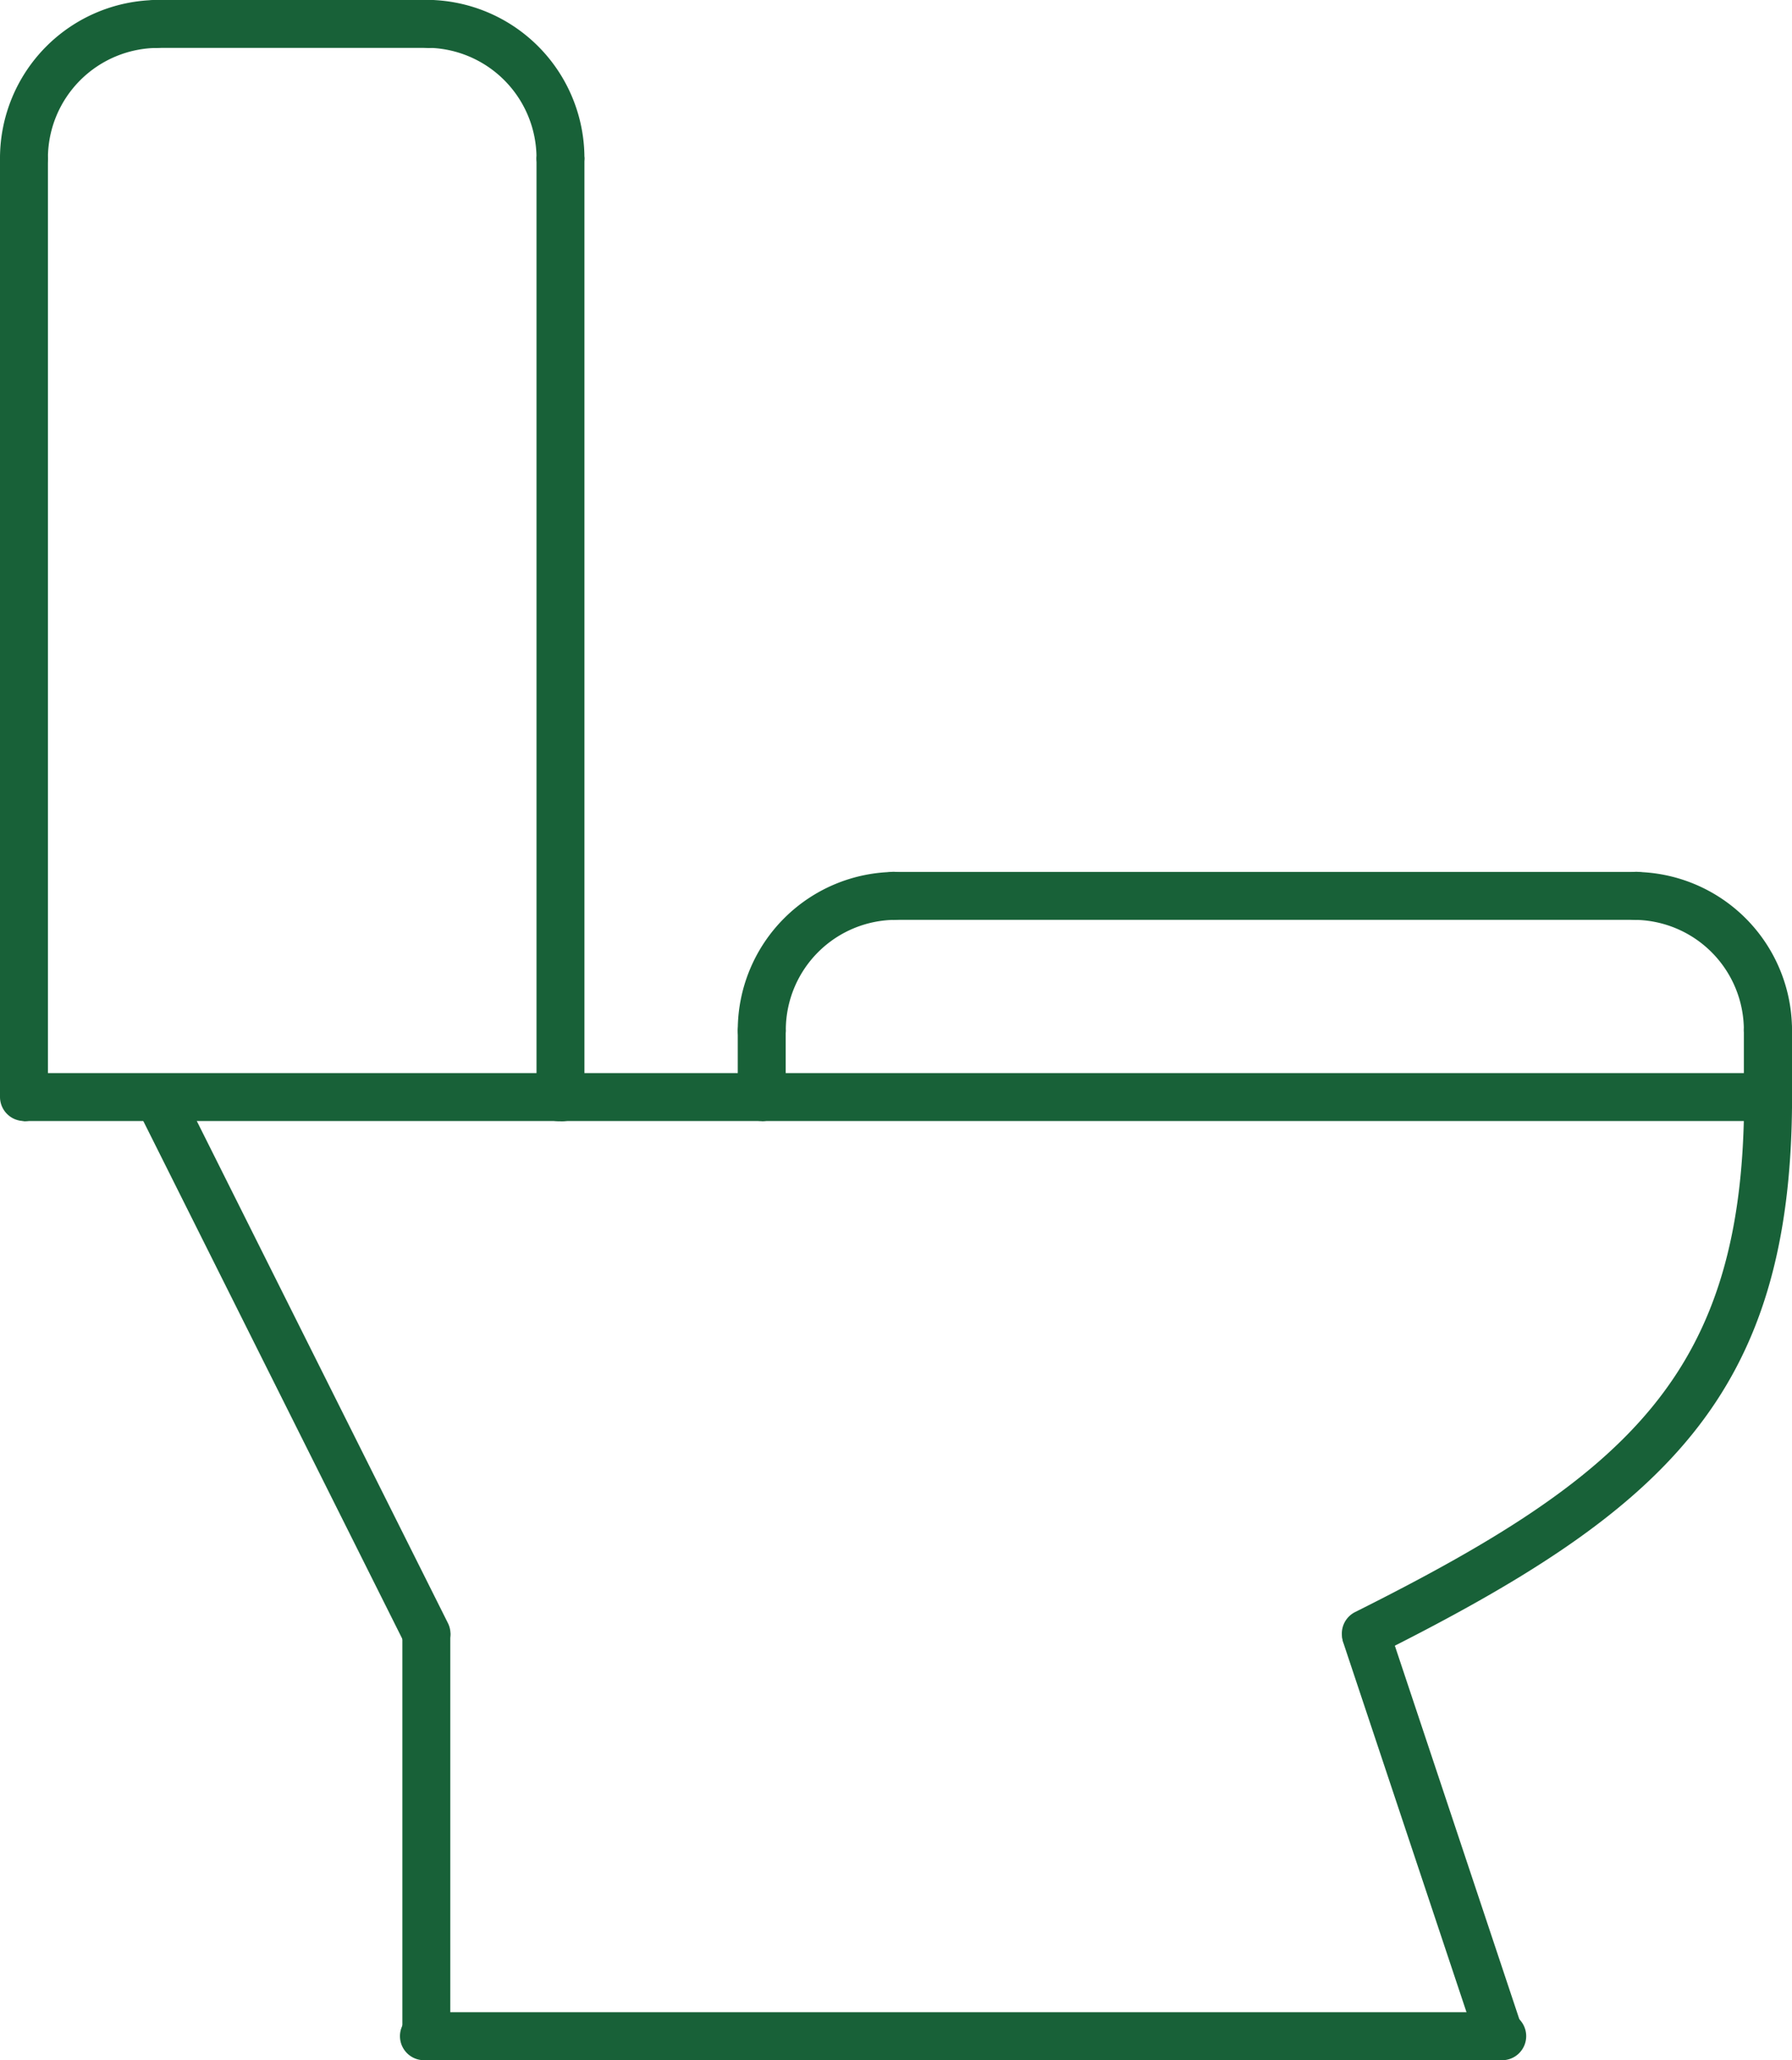 <svg xmlns="http://www.w3.org/2000/svg" xmlns:xlink="http://www.w3.org/1999/xlink" width="67" height="77" viewBox="0 0 67 77">
  <defs>
    <clipPath id="clip-path">
      <rect id="長方形_23191" data-name="長方形 23191" width="67" height="77" fill="#3fa3a4"/>
    </clipPath>
  </defs>
  <g id="sanitary" clip-path="url(#clip-path)">
    <path id="パス_46230" data-name="パス 46230" d="M51.057,61.958a.9.9,0,0,1-.4-1.7c10.263-5.13,14.553-8.939,14.553-19.255a.9.9,0,1,1,1.792,0c0,11.2-4.795,15.484-15.543,20.857a.9.9,0,0,1-.4.094" fill="#186138"/>
    <path id="パス_46231" data-name="パス 46231" d="M56.072,77a.9.9,0,0,1-.849-.612L50.207,61.346a.9.9,0,0,1,1.7-.567l5.015,15.042A.9.9,0,0,1,56.072,77" fill="#186138"/>
    <path id="パス_46232" data-name="パス 46232" d="M15.944,77a.9.9,0,0,1-.9-.895V61.063a.9.9,0,0,1,1.792,0V76.105a.9.9,0,0,1-.9.895" fill="#186138"/>
    <path id="パス_46233" data-name="パス 46233" d="M15.945,61.958a.9.9,0,0,1-.8-.495L5.111,41.407a.9.9,0,0,1,1.6-.8L16.745,60.662a.894.894,0,0,1-.8,1.3" fill="#186138"/>
    <path id="パス_46234" data-name="パス 46234" d="M20.959,41.9H.895a.9.9,0,0,1,0-1.791H20.959a.9.9,0,1,1,0,1.791" fill="#186138"/>
    <path id="パス_46235" data-name="パス 46235" d="M.9,41.9a.9.9,0,0,1-.9-.9V5.909a.9.9,0,0,1,1.792,0v35.1a.9.9,0,0,1-.9.9" fill="#186138"/>
    <path id="パス_46236" data-name="パス 46236" d="M.9,6.8A.9.9,0,0,1,0,5.91,5.917,5.917,0,0,1,5.912,0a.9.9,0,0,1,0,1.791A4.124,4.124,0,0,0,1.792,5.91.9.9,0,0,1,.9,6.8" fill="#186138"/>
    <path id="パス_46237" data-name="パス 46237" d="M15.944,1.791H5.912A.9.9,0,1,1,5.912,0H15.944a.9.9,0,1,1,0,1.791" fill="#186138"/>
    <path id="パス_46238" data-name="パス 46238" d="M66.1,41.9H20.959a.9.9,0,1,1,0-1.791H66.1a.9.9,0,1,1,0,1.791" fill="#186138"/>
    <path id="パス_46239" data-name="パス 46239" d="M66.1,41.9a.9.9,0,0,1-.9-.9V38.5A.9.9,0,0,1,67,38.5v2.507a.9.9,0,0,1-.9.9" fill="#186138"/>
    <path id="パス_46240" data-name="パス 46240" d="M66.1,39.4a.9.9,0,0,1-.9-.9,4.124,4.124,0,0,0-4.121-4.119.9.9,0,0,1,0-1.791A5.918,5.918,0,0,1,67,38.5a.9.9,0,0,1-.9.9" fill="#186138"/>
    <path id="パス_46241" data-name="パス 46241" d="M28.484,41.9a.9.9,0,0,1-.9-.9V38.5a.9.9,0,0,1,1.792,0v2.507a.9.9,0,0,1-.9.9" fill="#186138"/>
    <path id="パス_46242" data-name="パス 46242" d="M28.484,39.4a.9.9,0,0,1-.9-.9A5.917,5.917,0,0,1,33.5,32.59a.9.9,0,0,1,0,1.791A4.124,4.124,0,0,0,29.38,38.5a.9.9,0,0,1-.9.9" fill="#186138"/>
    <path id="パス_46243" data-name="パス 46243" d="M61.088,34.381H33.5a.9.9,0,1,1,0-1.791H61.088a.9.9,0,1,1,0,1.791" fill="#186138"/>
    <path id="パス_46244" data-name="パス 46244" d="M56.072,77H15.944a.9.9,0,1,1,0-1.791H56.072a.9.9,0,1,1,0,1.791" fill="#186138"/>
    <path id="パス_46245" data-name="パス 46245" d="M20.959,6.8a.9.9,0,0,1-.9-.895,4.124,4.124,0,0,0-4.12-4.119.9.9,0,0,1,0-1.791,5.917,5.917,0,0,1,5.912,5.91.9.9,0,0,1-.9.895" fill="#186138"/>
    <path id="パス_46246" data-name="パス 46246" d="M20.959,41.9a.9.9,0,0,1-.9-.9V5.909a.9.9,0,0,1,1.792,0v35.1a.9.9,0,0,1-.9.9" fill="#186138"/>
  </g>
</svg>
